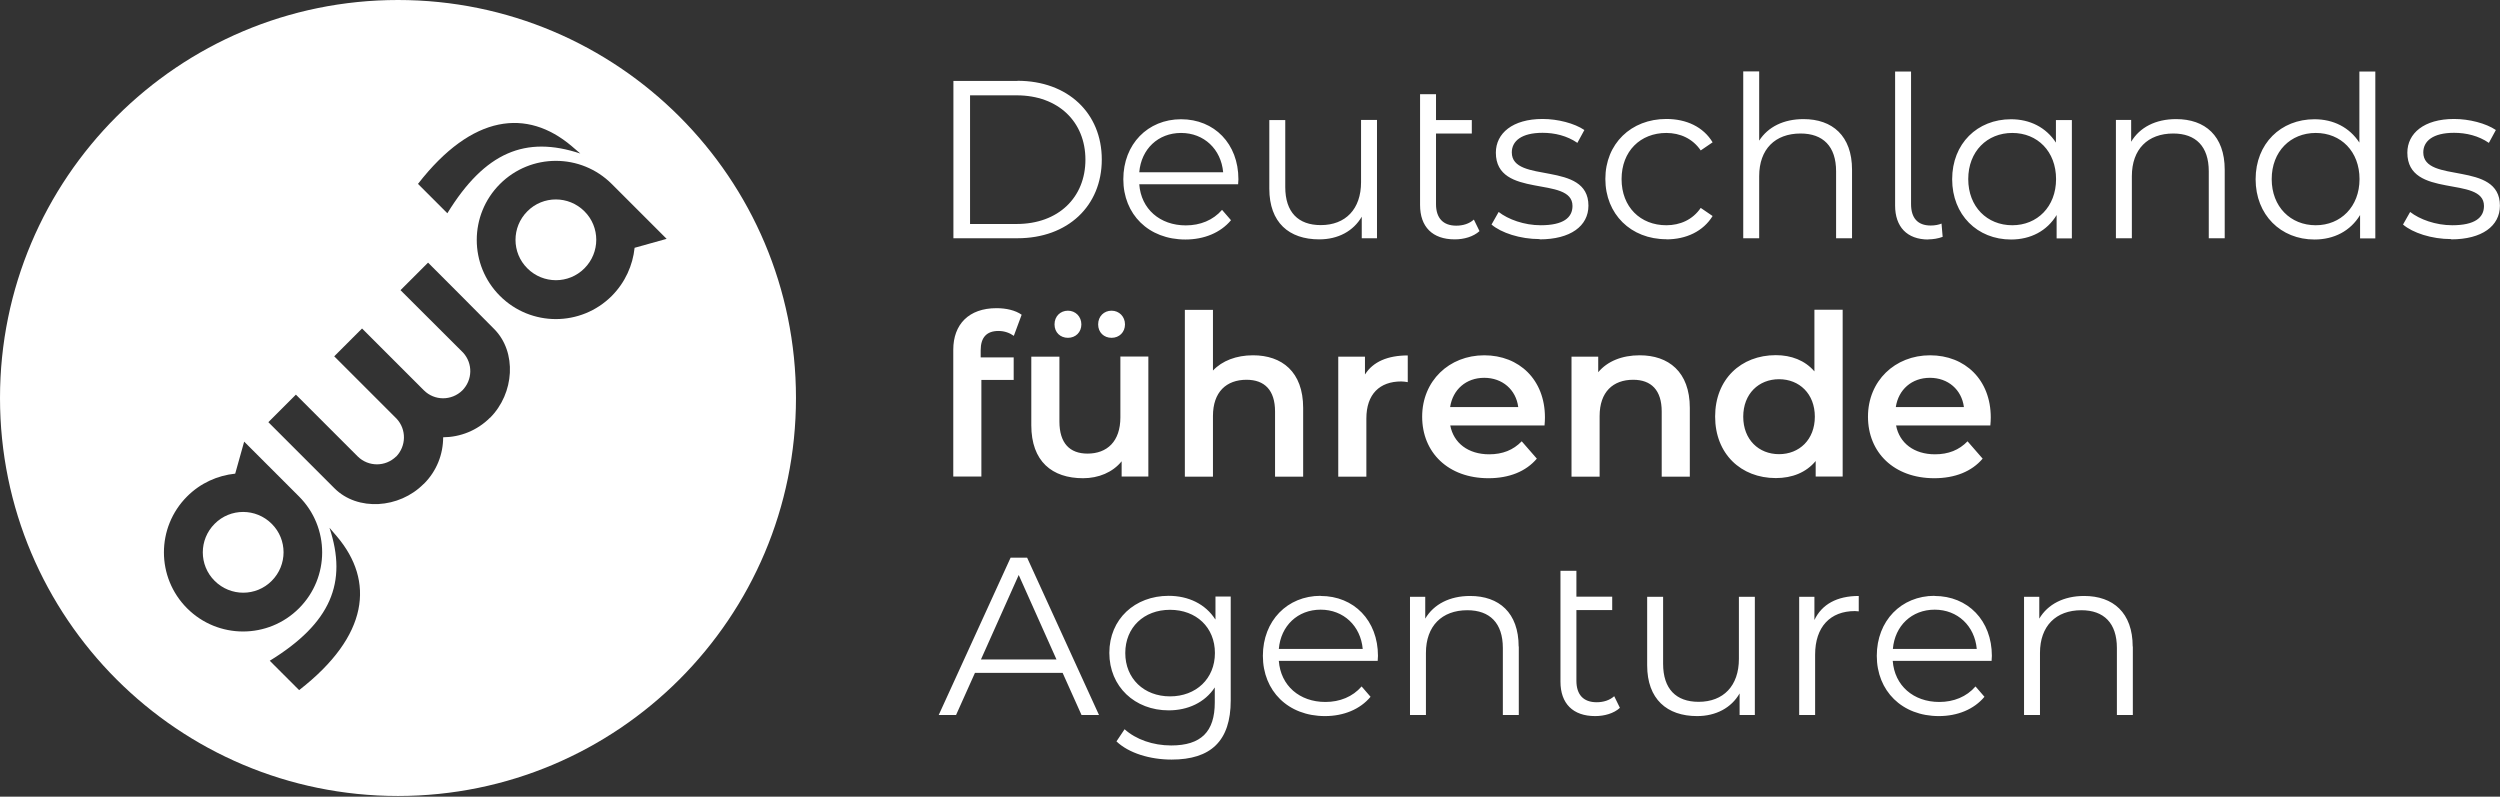<svg width="954" height="304" viewBox="0 0 954 304" fill="none" xmlns="http://www.w3.org/2000/svg">
<rect x="0" y="0" width="954" height="304" fill="#333333" stroke="none"/>
<path d="M151.873 0C67.985 0 0 67.985 0 151.872C0 235.76 67.985 303.745 151.873 303.745C235.76 303.745 303.745 235.76 303.745 151.872C303.745 67.985 235.76 0 151.873 0ZM218.097 55.711L221.459 58.593C200.594 51.656 185.065 58.006 170.71 81.379L159.504 70.173C180.262 43.438 201.181 41.41 218.097 55.711ZM71.4 232.131C59.607 220.338 59.607 201.234 71.4 189.44C76.523 184.317 83.034 181.436 89.757 180.742L93.173 168.522L113.291 188.64C113.291 188.64 113.824 189.173 114.091 189.44C125.885 201.234 125.885 220.338 114.091 232.131C102.298 243.924 83.194 243.924 71.4 232.131ZM114.145 263.349L102.938 252.142C126.312 237.787 132.662 222.259 125.725 201.394L128.606 204.756C142.908 221.672 140.88 242.59 114.145 263.349ZM186.986 159.397C182.023 164.359 175.566 166.814 169.109 166.867C169.109 173.324 166.654 179.781 161.692 184.691H161.638C152.353 194.083 136.451 195.15 127.646 186.345L102.405 161.104L112.917 150.592L136.397 174.072L136.557 174.232C140.613 178.181 147.07 178.181 151.126 174.232H151.179C155.074 170.176 155.128 163.879 151.392 159.823L127.539 135.97L138.158 125.351L161.638 148.831L161.745 148.937C165.801 152.993 172.311 152.993 176.42 148.991C180.369 144.988 180.476 138.692 176.74 134.583L152.833 110.729L163.346 100.217C163.346 100.217 188.053 124.924 188.533 125.511C197.338 134.316 196.325 150.111 186.986 159.45V159.397ZM242.164 94.56C241.47 101.23 238.588 107.741 233.466 112.917C221.672 124.71 202.568 124.71 190.775 112.917C178.981 101.124 178.981 82.02 190.775 70.226C202.568 58.433 221.672 58.433 233.466 70.226C233.732 70.493 234.053 70.76 234.266 71.027L254.384 91.145L242.164 94.56Z" fill="white"/>
<path d="M201.241 80.63C195.211 86.66 195.211 96.426 201.241 102.402C207.271 108.432 217.037 108.432 223.014 102.402C229.044 96.372 229.044 86.607 223.014 80.63C216.984 74.6 207.218 74.6 201.241 80.63Z" fill="white"/>
<path d="M81.911 199.882C75.881 205.912 75.881 215.678 81.911 221.654C87.941 227.684 97.707 227.684 103.684 221.654C109.714 215.624 109.714 205.859 103.684 199.882C97.653 193.852 87.888 193.852 81.911 199.882Z" fill="white"/>
<path d="M385.648 212.799L358.219 272.833H364.836L372.04 256.77H405.499L412.703 272.833H419.373L391.945 212.799H385.701H385.648ZM374.335 251.647L388.743 219.416L403.151 251.647H374.335ZM463.772 236.385C459.983 230.462 453.473 227.367 445.948 227.367C433.088 227.367 423.322 236.225 423.322 249.139C423.322 262.053 433.088 271.072 445.948 271.072C453.313 271.072 459.77 268.083 463.558 262.32V268.083C463.558 279.236 458.329 284.466 446.909 284.466C439.972 284.466 433.461 282.171 429.139 278.276L426.044 282.918C430.74 287.401 438.851 289.855 447.069 289.855C462.011 289.855 469.642 282.811 469.642 267.283V227.634H463.825V236.279L463.772 236.385ZM446.482 265.735C436.556 265.735 429.406 258.958 429.406 249.193C429.406 239.427 436.503 232.703 446.482 232.703C456.461 232.703 463.612 239.374 463.612 249.193C463.612 259.011 456.408 265.735 446.482 265.735ZM503.955 227.367C491.254 227.367 481.915 236.866 481.915 250.26C481.915 263.654 491.521 273.259 505.609 273.259C512.706 273.259 519.003 270.698 523.005 265.895L519.59 261.946C516.175 265.895 511.265 267.87 505.769 267.87C495.897 267.87 488.693 261.626 487.999 252.181H525.727C525.727 251.487 525.834 250.793 525.834 250.313C525.834 236.759 516.655 227.42 503.955 227.42V227.367ZM487.999 247.645C488.746 238.787 495.203 232.65 503.955 232.65C512.706 232.65 519.217 238.84 520.017 247.645H487.999ZM709.298 227.367V233.29C708.764 233.29 708.284 233.183 707.857 233.183C698.411 233.183 692.648 239.214 692.648 249.833V272.833H686.565V227.74H692.381V236.599C695.21 230.622 700.973 227.42 709.298 227.42V227.367ZM738.221 227.367C725.52 227.367 716.182 236.866 716.182 250.26C716.182 263.654 725.787 273.259 739.875 273.259C746.972 273.259 753.269 270.698 757.271 265.895L753.856 261.946C750.441 265.895 745.531 267.87 740.035 267.87C730.163 267.87 722.959 261.626 722.265 252.181H759.993C759.993 251.487 760.1 250.793 760.1 250.313C760.1 236.759 750.921 227.42 738.221 227.42V227.367ZM722.318 247.645C723.065 238.787 729.522 232.65 738.274 232.65C747.026 232.65 753.536 238.84 754.336 247.645H722.318ZM813.89 246.684V272.833H807.807V247.271C807.807 237.773 802.844 232.863 794.252 232.863C784.54 232.863 778.457 238.893 778.457 249.139V272.833H772.373V227.74H778.19V236.065C781.445 230.569 787.529 227.42 795.32 227.42C806.313 227.42 813.837 233.77 813.837 246.738L813.89 246.684ZM579.571 246.684V272.833H573.487V247.271C573.487 237.773 568.525 232.863 559.933 232.863C550.221 232.863 544.137 238.893 544.137 249.139V272.833H538.054V227.74H543.871V236.065C547.126 230.569 553.209 227.42 561 227.42C571.993 227.42 579.517 233.77 579.517 246.738L579.571 246.684ZM616.018 265.735L618.153 270.111C615.858 272.246 612.229 273.259 608.707 273.259C600.222 273.259 595.473 268.457 595.473 260.132V217.815H601.557V227.687H615.218V232.81H601.557V259.758C601.557 265.095 604.225 267.976 609.294 267.976C611.856 267.976 614.257 267.229 615.965 265.682L616.018 265.735ZM663.565 227.74H669.648V272.833H663.832V264.615C660.683 270.111 654.813 273.259 647.609 273.259C636.136 273.259 628.559 266.802 628.559 253.889V227.74H634.642V253.302C634.642 262.907 639.605 267.816 648.196 267.816C657.642 267.816 663.565 261.733 663.565 251.434V227.74ZM388.262 30.883H363.822V90.916H388.262C407.473 90.916 420.441 78.59 420.441 60.873C420.441 43.156 407.473 30.829 388.262 30.829V30.883ZM387.942 85.473H370.172V36.379H387.942C403.898 36.379 414.197 46.518 414.197 60.926C414.197 75.334 403.898 85.473 387.942 85.473ZM472.577 68.397C472.577 54.843 463.398 45.504 450.698 45.504C437.997 45.504 428.659 55.003 428.659 68.397C428.659 81.791 438.264 91.397 452.352 91.397C459.449 91.397 465.746 88.835 469.749 84.033L466.333 80.084C462.918 84.033 458.009 86.007 452.512 86.007C442.64 86.007 435.436 79.763 434.742 70.318H472.47C472.47 69.624 472.577 68.931 472.577 68.451V68.397ZM434.742 65.729C435.489 56.871 441.946 50.734 450.698 50.734C459.449 50.734 465.96 56.924 466.76 65.729H434.742ZM519.377 45.824V69.518C519.377 79.817 513.453 85.9 504.008 85.9C495.416 85.9 490.454 80.991 490.454 71.385V45.824H484.37V71.972C484.37 84.94 491.894 91.343 503.421 91.343C510.625 91.343 516.442 88.195 519.644 82.698V90.916H525.46V45.771H519.377V45.824ZM562.388 83.819C560.68 85.367 558.279 86.114 555.717 86.114C550.648 86.114 547.98 83.179 547.98 77.896V50.947H561.641V45.824H547.98V35.952H541.896V78.216C541.896 86.541 546.592 91.343 555.13 91.343C558.652 91.343 562.228 90.329 564.576 88.195L562.441 83.819H562.388ZM587.522 91.343C599.262 91.343 606.146 86.274 606.146 78.483C606.146 61.14 576.903 70.318 576.903 58.151C576.903 53.882 580.531 50.681 588.643 50.681C593.285 50.681 597.981 51.801 601.93 54.523L604.598 49.613C600.81 47.052 594.459 45.398 588.643 45.398C577.169 45.398 570.819 50.894 570.819 58.258C570.819 76.082 600.062 66.85 600.062 78.59C600.062 83.072 596.54 85.954 587.949 85.954C581.599 85.954 575.515 83.712 571.886 80.884L569.165 85.687C572.847 88.835 580.051 91.237 587.522 91.237V91.343ZM635.869 91.343C643.5 91.343 649.957 88.248 653.533 82.432L648.997 79.337C645.902 83.873 641.099 85.954 635.869 85.954C625.997 85.954 618.793 79.016 618.793 68.344C618.793 57.671 625.997 50.734 635.869 50.734C641.099 50.734 645.902 52.868 648.997 57.404L653.533 54.309C649.957 48.386 643.5 45.398 635.869 45.398C622.422 45.398 612.603 54.843 612.603 68.29C612.603 81.738 622.368 91.29 635.869 91.29V91.343ZM688.219 45.451C680.588 45.451 674.665 48.439 671.303 53.669V27.254H665.219V90.916H671.303V67.223C671.303 56.924 677.386 50.947 687.098 50.947C695.69 50.947 700.653 55.857 700.653 65.355V90.916H706.736V64.768C706.736 51.801 699.212 45.451 688.219 45.451ZM735.819 91.343C737.634 91.343 739.608 91.023 741.316 90.383L740.889 85.313C739.928 85.74 738.381 86.06 736.78 86.06C731.71 86.06 729.256 83.125 729.256 77.843V27.307H723.172V78.43C723.172 86.487 727.655 91.397 735.873 91.397L735.819 91.343ZM784.54 45.824V54.416C780.751 48.599 774.615 45.504 767.411 45.504C754.55 45.504 744.944 54.789 744.944 68.397C744.944 82.005 754.55 91.397 767.411 91.397C774.881 91.397 781.125 88.142 784.807 82.058V90.97H790.624V45.824H784.54ZM767.891 85.954C758.285 85.954 751.081 78.91 751.081 68.344C751.081 57.778 758.285 50.734 767.891 50.734C777.496 50.734 784.594 57.778 784.594 68.344C784.594 78.91 777.389 85.954 767.891 85.954ZM830.38 45.451C822.588 45.451 816.505 48.599 813.25 54.096V45.771H807.433V90.916H813.517V67.223C813.517 56.924 819.6 50.947 829.312 50.947C837.904 50.947 842.867 55.857 842.867 65.355V90.916H848.95V64.768C848.95 51.801 841.426 45.451 830.433 45.451H830.38ZM900.339 27.307V54.416C896.55 48.599 890.413 45.504 883.209 45.504C870.349 45.504 860.743 54.789 860.743 68.397C860.743 82.005 870.349 91.397 883.209 91.397C890.68 91.397 896.924 88.142 900.606 82.058V90.97H906.423V27.307H900.339ZM883.69 85.954C874.084 85.954 866.88 78.91 866.88 68.344C866.88 57.778 874.084 50.734 883.69 50.734C893.295 50.734 900.392 57.778 900.392 68.344C900.392 78.91 893.188 85.954 883.69 85.954ZM935.346 91.343C947.086 91.343 953.97 86.274 953.97 78.483C953.97 61.14 924.726 70.318 924.726 58.151C924.726 53.882 928.355 50.681 936.466 50.681C941.109 50.681 945.805 51.801 949.754 54.523L952.422 49.613C948.633 47.052 942.283 45.398 936.466 45.398C924.993 45.398 918.643 50.894 918.643 58.258C918.643 76.082 947.886 66.85 947.886 78.59C947.886 83.072 944.364 85.954 935.773 85.954C929.422 85.954 923.339 83.712 919.71 80.884L916.989 85.687C920.671 88.835 927.875 91.237 935.346 91.237V91.343ZM381.058 126.296C383.3 126.296 385.327 127.044 386.875 128.164L389.863 120.106C387.462 118.399 383.94 117.598 380.258 117.598C369.639 117.598 363.769 123.842 363.769 133.447V181.848H374.495V144.974H386.822V136.382H374.228V133.661C374.228 128.751 376.522 126.296 381.005 126.296H381.058ZM407.527 128.911C410.462 128.911 412.65 126.777 412.65 123.788C412.65 120.8 410.408 118.559 407.527 118.559C404.645 118.559 402.404 120.693 402.404 123.788C402.404 126.883 404.645 128.911 407.527 128.911ZM424.176 128.911C427.111 128.911 429.299 126.777 429.299 123.788C429.299 120.8 427.058 118.559 424.176 118.559C421.294 118.559 419.053 120.693 419.053 123.788C419.053 126.883 421.294 128.911 424.176 128.911ZM427.538 136.115V159.275C427.538 168.454 422.468 173.096 414.998 173.096C408.22 173.096 404.272 169.147 404.272 160.823V136.115H393.545V162.263C393.545 176.085 401.497 182.488 413.29 182.488C419.213 182.488 424.603 180.247 428.018 176.031V181.848H438.211V136.062H427.485L427.538 136.115ZM478.127 135.582C471.776 135.582 466.387 137.663 462.865 141.398V118.239H452.139V181.901H462.865V158.741C462.865 149.563 467.988 144.92 475.672 144.92C482.556 144.92 486.558 148.869 486.558 157.034V181.901H497.284V155.646C497.284 141.825 489.12 135.582 478.18 135.582H478.127ZM520.871 142.786V136.115H510.678V181.901H521.405V159.702C521.405 150.363 526.527 145.561 534.692 145.561C535.439 145.561 536.24 145.667 537.2 145.828V135.635C529.569 135.635 523.966 138.036 520.924 142.839L520.871 142.786ZM589.55 159.275C589.55 144.974 579.784 135.582 566.39 135.582C552.996 135.582 542.697 145.347 542.697 159.008C542.697 172.669 552.622 182.488 567.991 182.488C575.889 182.488 582.292 179.927 586.455 175.017L580.691 168.4C577.436 171.762 573.381 173.363 568.258 173.363C560.307 173.363 554.703 169.094 553.423 162.37H589.39C589.496 161.356 589.55 160.076 589.55 159.222V159.275ZM553.369 155.326C554.383 148.656 559.453 144.173 566.39 144.173C573.327 144.173 578.504 148.709 579.357 155.326H553.369ZM625.677 135.582C619.006 135.582 613.403 137.823 609.881 142.039V136.115H599.689V181.901H610.415V158.741C610.415 149.563 615.538 144.92 623.222 144.92C630.106 144.92 634.108 148.869 634.108 157.034V181.901H644.834V155.646C644.834 141.825 636.67 135.582 625.73 135.582H625.677ZM692.381 118.239V141.719C688.753 137.503 683.523 135.528 677.653 135.528C664.365 135.528 654.493 144.707 654.493 158.955C654.493 173.203 664.365 182.435 677.653 182.435C683.897 182.435 689.233 180.3 692.862 175.924V181.848H703.161V118.185H692.435L692.381 118.239ZM678.88 173.31C671.143 173.31 665.219 167.76 665.219 159.008C665.219 150.257 671.143 144.707 678.88 144.707C686.618 144.707 692.541 150.257 692.541 159.008C692.541 167.76 686.618 173.31 678.88 173.31ZM759.673 159.275C759.673 144.974 749.907 135.582 736.513 135.582C723.119 135.582 712.82 145.347 712.82 159.008C712.82 172.669 722.745 182.488 738.114 182.488C746.012 182.488 752.415 179.927 756.578 175.017L750.814 168.4C747.559 171.762 743.504 173.363 738.381 173.363C730.43 173.363 724.826 169.094 723.546 162.37H759.513C759.619 161.356 759.673 160.076 759.673 159.222V159.275ZM723.439 155.326C724.453 148.656 729.522 144.173 736.46 144.173C743.397 144.173 748.573 148.709 749.427 155.326H723.439Z" fill="white"/>
</svg>
